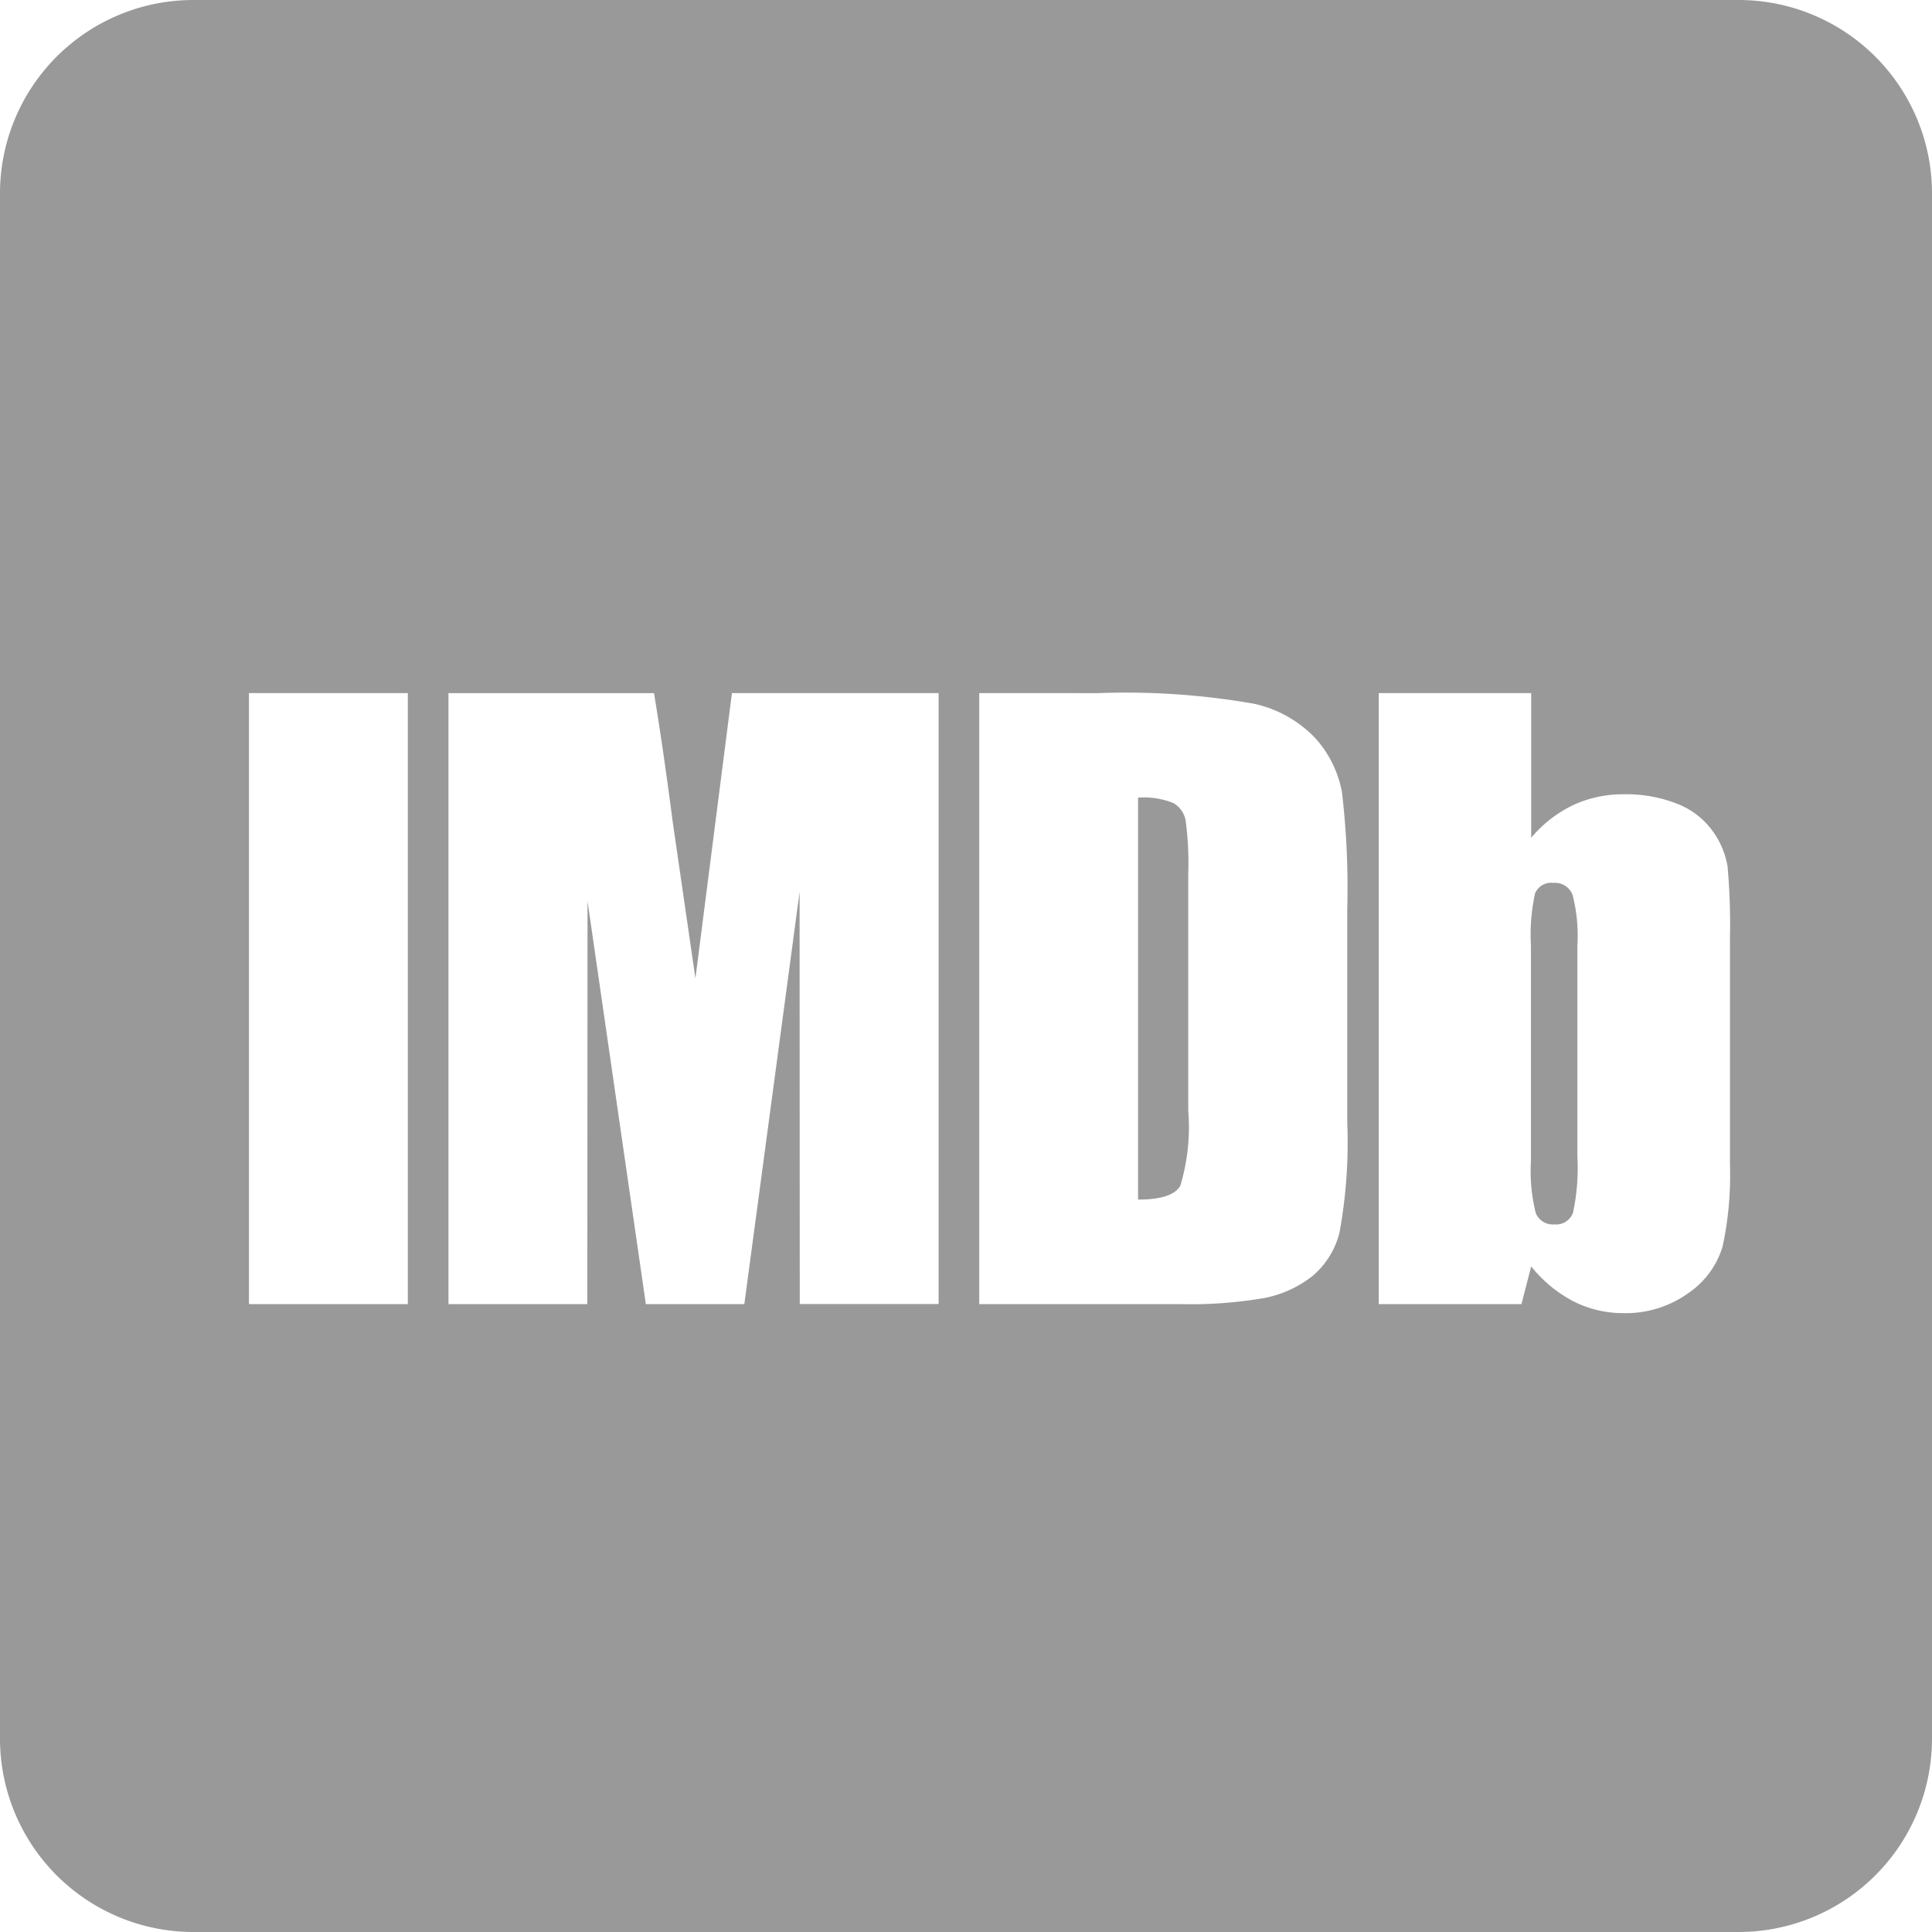 <svg xmlns="http://www.w3.org/2000/svg" xmlns:xlink="http://www.w3.org/1999/xlink" width="80" height="80" viewBox="0 0 80 80"><defs><clipPath id="b"><rect width="80" height="80"/></clipPath></defs><g id="a" clip-path="url(#b)"><path d="M3441,828h-64a8.009,8.009,0,0,1-8-8V756a8.009,8.009,0,0,1,8-8h64a8.009,8.009,0,0,1,8,8v64A8.009,8.009,0,0,1,3441,828Zm-8.6-27.566v0a5.514,5.514,0,0,0,1.757,1.454,4.546,4.546,0,0,0,2.071.486,4.426,4.426,0,0,0,2.671-.821,3.575,3.575,0,0,0,1.43-1.937,14.017,14.017,0,0,0,.305-3.4v-9.343a27.081,27.081,0,0,0-.1-3,3.465,3.465,0,0,0-.6-1.437,3.246,3.246,0,0,0-1.453-1.14,5.732,5.732,0,0,0-2.25-.407,4.911,4.911,0,0,0-2.086.446,5.209,5.209,0,0,0-1.742,1.355V776.7h-6.312V802H3432l.405-1.564ZM3409.548,776.7V802h8.3a17.89,17.89,0,0,0,3.532-.257,4.667,4.667,0,0,0,1.968-.906,3.448,3.448,0,0,0,1.118-1.8,20.7,20.7,0,0,0,.321-4.555v-8.859a33.939,33.939,0,0,0-.219-4.82,4.583,4.583,0,0,0-1.094-2.227,4.962,4.962,0,0,0-2.554-1.437,30.718,30.718,0,0,0-6.446-.438Zm-7.439,8.234h0l.007,17.063h5.75V776.7h-8.558l-1.512,11.813-.934-6.434c-.267-2.057-.53-3.867-.781-5.378h-8.511V802h5.75l.008-16.688L3395.743,802h4.078Zm-22.8-8.234V802h6.578V776.7Zm54.058,22a.76.76,0,0,1-.774-.469,7.1,7.1,0,0,1-.2-2.14v-8.938a7.916,7.916,0,0,1,.172-2.164.721.721,0,0,1,.751-.43.783.783,0,0,1,.8.492,6.8,6.8,0,0,1,.2,2.1v8.735a8.906,8.906,0,0,1-.18,2.328A.74.74,0,0,1,3433.371,798.7Zm-17.242-1.031h0v-16.64a3.255,3.255,0,0,1,1.468.227,1.049,1.049,0,0,1,.5.711,13.211,13.211,0,0,1,.11,2.2V794a8.387,8.387,0,0,1-.329,3.1C3417.659,797.48,3417.071,797.672,3416.128,797.672Z" transform="translate(-3369 -748)" fill="#999"/></g></svg>